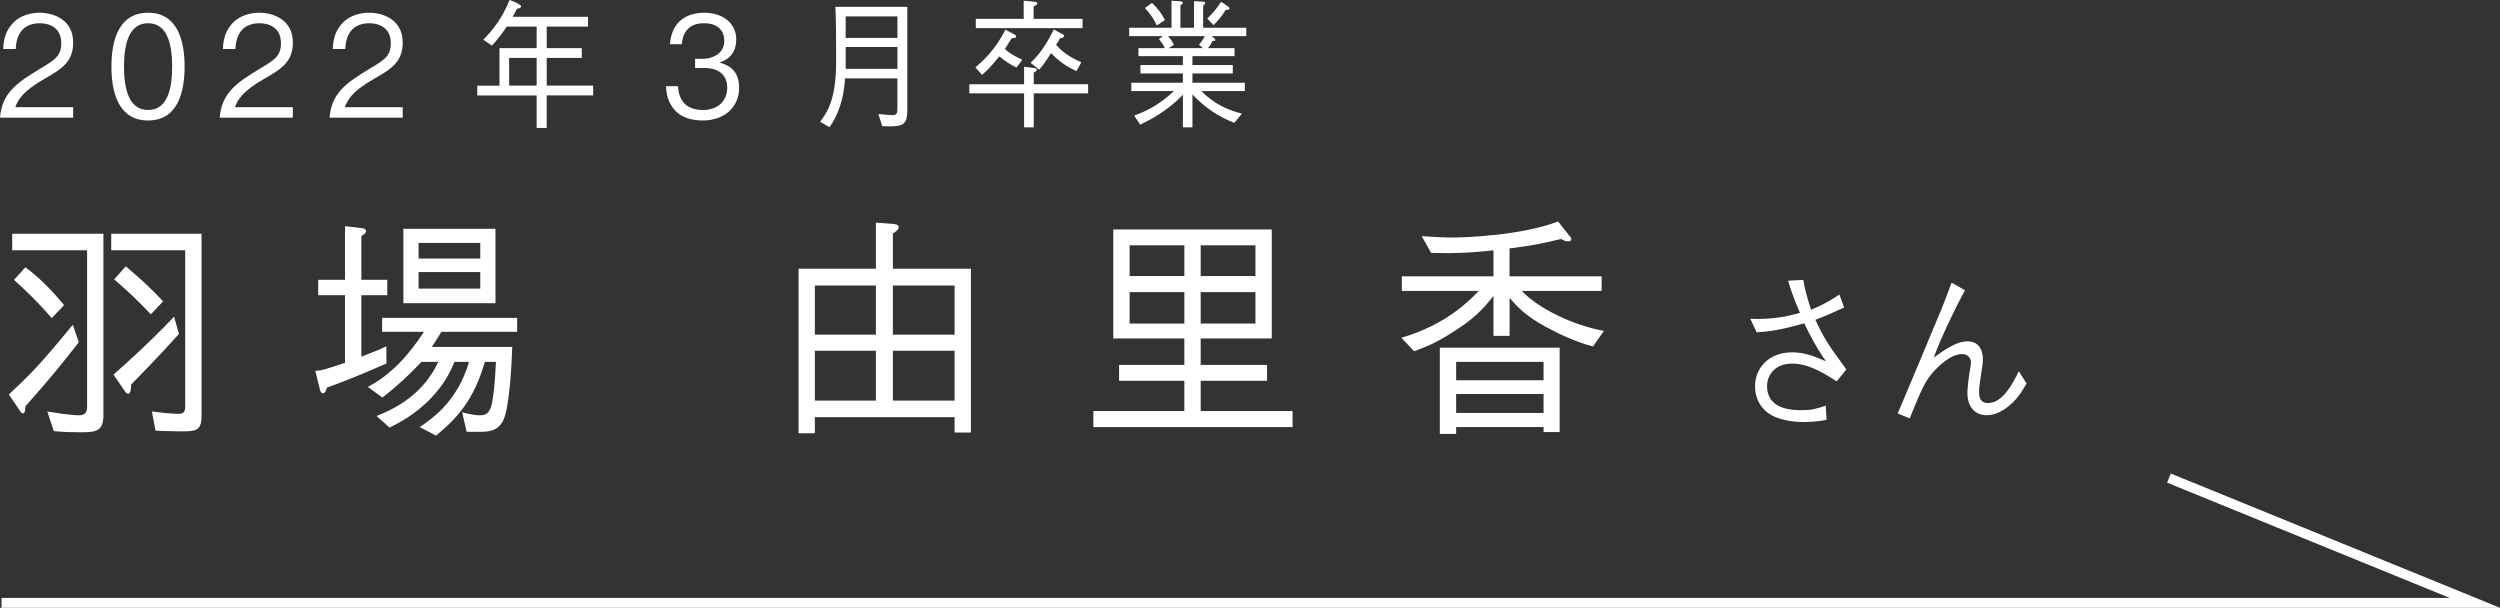 <?xml version="1.0" encoding="UTF-8"?><svg id="_レイヤー_2" xmlns="http://www.w3.org/2000/svg" width="359.559" height="87.414" viewBox="0 0 359.559 87.414"><rect x="0" y="0" width="359.559" height="87.414" fill="#333333" stroke="none"/><defs><style>.cls-1{fill:#fff;}.cls-2{fill:none;stroke:#fff;stroke-miterlimit:10;stroke-width:1.417px;}</style></defs><g id="_レイヤー_1-2"><g><path class="cls-1" d="m11.336,49.221c-2.411,3.094-4.404,5.542-7.684,9.214-.032.646-.097,1.02-.322,1.02-.193,0-.354-.17-.418-.306l-1.64-2.414c3.022-2.822,4.469-4.25,9.195-10.029l.868,2.516Zm3.537,10.403c0,2.277-.836,2.55-3.215,2.55-1.318,0-2.636-.034-3.922-.17l-.932-2.822c1.447.238,3.408.544,4.533.544.804,0,1.19-.34,1.19-1.224v-22.506H1.756v-2.38h13.117v26.008ZM3.653,38.444c1.64,1.224,3.247,2.651,5.562,5.439l-1.769,1.87c-1.961-2.278-3.44-3.672-5.433-5.508l1.64-1.802Zm25.334,21.384c0,2.21-.9,2.21-3.086,2.21-1.543,0-2.861-.068-3.537-.103l-.515-2.754c.868.103,2.733.341,3.826.341.418,0,.964-.068.964-.952v-22.574h-10.642v-2.38h12.989v26.212Zm-3.248-11.797c-3.247,3.604-5.723,6.085-6.88,7.275,0,.476-.032,1.326-.45,1.326-.193,0-.386-.238-.45-.374l-1.64-2.38c4.598-4.046,7.395-6.936,8.713-8.329l.707,2.481Zm-7.651-9.723c2.186,1.835,3.665,3.195,5.369,5.031l-1.769,1.869c-1.607-1.699-2.829-2.923-5.272-5.031l1.672-1.869Z"/><path class="cls-1" d="m51.971,42.456v8.839c2.089-.816,2.7-1.054,3.601-1.496v2.482c-2.797,1.224-5.658,2.447-8.552,3.467-.129.442-.257.816-.579.816s-.417-.442-.514-.884l-.579-2.346c.707-.034,1.093-.068,4.276-1.156v-9.723h-3.858v-2.21h3.858v-7.718l2.283.272c.161,0,.739.068.739.441,0,.238-.161.374-.675.715v6.289h3.729v2.21h-3.729Zm11.51,5.27c-.45.747-1.19,1.903-1.383,2.176h11.574c-.064,2.243-.386,8.601-1.254,10.471-.804,1.733-2.283,1.733-3.601,1.733h-1.704l-.643-2.821c.579.17,1.64.441,2.54.441.546,0,1.382,0,1.736-1.665.193-.952.45-2.856.579-6.018h-1.576c-1.382,4.521-3.054,7.377-7.041,10.606l-2.347-1.224c1.961-1.326,5.433-3.739,7.105-9.383h-2.09c-.9,2.142-1.8,3.535-3.375,5.201-2.315,2.448-4.855,3.706-5.98,4.25l-1.865-1.666c2.186-.85,6.623-2.855,8.874-7.785h-2.411c-1.801,1.903-3.376,3.399-5.626,5.133l-2.09-1.529c3.344-1.734,5.948-4.657,8.07-7.921h-6.012v-2.006h19.419v2.006h-10.899Zm-5.466-4.114v-10.709h13.246v10.709h-13.246Zm11.06-8.669h-8.873v2.244h8.873v-2.244Zm0,4.182h-8.873v2.38h8.873v-2.38Z"/><path class="cls-1" d="m137.292,62.208v-2.21h-20.094v2.312h-2.347v-23.661h11.124v-6.63l2.283.17c.386.034.997.068.997.477,0,.306-.29.577-.836.918v5.065h11.221v23.56h-2.347Zm-11.317-21.146h-8.777v7.071h8.777v-7.071Zm0,9.384h-8.777v7.173h8.777v-7.173Zm11.317-9.384h-8.874v7.071h8.874v-7.071Zm0,9.384h-8.874v7.173h8.874v-7.173Z"/><path class="cls-1" d="m172.686,48.677v3.808h9.548v2.278h-9.548v4.352h13.213v2.312h-28.646v-2.312h13.085v-4.352h-9.388v-2.278h9.388v-3.808h-10.224v-15.672h22.794v15.672h-10.224Zm-2.347-8.975v-4.42h-7.877v4.42h7.877Zm0,6.833v-4.521h-7.877v4.521h7.877Zm10.224-11.253h-7.876v4.42h7.876v-4.42Zm0,6.731h-7.876v4.521h7.876v-4.521Z"/><path class="cls-1" d="m229.105,49.833c-2.379-.646-4.662-1.666-6.848-2.855-2.829-1.564-3.986-2.788-5.144-4.147v5.473h-2.315v-5.745c-1.607,2.04-2.925,3.399-6.108,5.372-2.443,1.529-3.568,1.938-5.305,2.583l-1.833-1.938c6.43-1.87,9.742-5.304,11.124-6.731h-11.06v-2.107h13.181v-3.74c-1.446.17-3.89.408-6.623.408-.965,0-1.736-.034-2.347-.034l-1.35-2.413c1.222.102,3.022.203,4.565.203,1.479,0,9.742-.271,15.046-2.312l1.64,2.074c.193.204.257.34.257.476,0,.272-.289.306-.45.306-.482,0-.771-.203-.997-.34-3.183.748-3.955.918-7.427,1.36v4.012h13.246v2.107h-11.478c2.347,2.516,7.427,4.964,11.799,5.745l-1.575,2.244Zm-7.105,12.307v-.714h-12.571v.986h-2.347v-12.409h17.232v12.137h-2.314Zm0-10.097h-12.571v2.651h12.571v-2.651Zm0,4.623h-12.571v2.72h12.571v-2.72Z"/><path class="cls-1" d="m259.367,40.248c.142.899.307,1.874,1.111,4.299,2.245-.95,3.191-1.6,4.065-2.199l.685,1.874c-1.938.9-2.624,1.2-4.136,1.774,1.229,2.649,1.938,3.649,3.38,5.649.756,1.049.851,1.149,1.064,1.499l-1.371,1.7c-1.82-1.15-4.042-2.55-6.381-2.55-2.718,0-3.64,1.875-3.64,3.225,0,3.374,3.569,3.474,4.987,3.474,1.395,0,1.915-.149,3.451-.649l.118,2.024c-1.347.324-2.955.324-3.451.324-1.064,0-2.411-.149-3.758-.649-1.607-.6-3.073-2.1-3.073-4.474,0-2.774,2.104-4.899,5.342-4.899,1.347,0,2.694.4,3.498.726.922.399.945.399,1.371.574-.591-.824-1.583-2.249-3.144-5.474-3.64,1.05-5.342,1.2-6.831,1.3l-.921-1.949c3.262.149,5.531-.4,7.138-.85-1.063-2.475-1.442-3.749-1.702-4.624l2.198-.125Z"/><path class="cls-1" d="m282.604,41.747c-1.583,2.925-3.498,6.948-4.491,9.698,1.513-1.125,3.262-2.35,4.893-2.35,2.104,0,2.174,2.124,2.174,2.475,0,.699-.047,1-.402,3.274-.118.774-.142,1.35-.142,1.6,0,1.374.804,1.524,1.3,1.524,2.151,0,3.616-2.949,4.42-4.574l1.111,1.774c-.709,1.2-1.465,2.5-3.049,3.6-.993.675-1.867.949-2.671.949-1.654,0-2.789-1.124-2.789-3.249,0-.399.095-1.475.284-2.749.047-.25.236-1.35.236-1.575,0-.624-.473-1.225-1.276-1.225-1.749,0-3.664,2.05-3.9,2.3-1.395,1.475-1.867,2.6-3.64,6.948l-1.725-.7c.993-2.374,5.413-12.847,6.287-14.996.425-1.024.732-1.874,1.465-3.824l1.915,1.1Z"/></g><g><path class="cls-1" d="m0,16.926c.286-3.502,2.321-4.972,5.804-7.064,2.074-1.248,3.006-1.791,3.006-3.643,0-2.314-1.789-2.878-3.083-2.878-3.273,0-3.425,2.918-3.463,3.703H.457c.057-.846.133-2.274,1.237-3.542,1.313-1.55,3.311-1.671,3.996-1.671,1.979,0,4.833.966,4.833,4.287,0,2.596-1.427,3.703-3.977,5.132-3.501,1.973-3.977,3.24-4.357,4.166h8.334v1.51H0Z"/><path class="cls-1" d="m21.298,17.328c-4.262,0-5.271-4.045-5.271-7.748s1.008-7.749,5.271-7.749,5.252,4.086,5.252,7.749c0,3.683-.99,7.748-5.252,7.748Zm0-13.987c-2.721,0-3.463,2.938-3.463,6.239,0,3.441.799,6.238,3.463,6.238,2.683,0,3.463-2.817,3.463-6.238,0-3.401-.78-6.239-3.463-6.239Z"/><path class="cls-1" d="m31.597,16.926c.286-3.502,2.321-4.972,5.804-7.064,2.074-1.248,3.006-1.791,3.006-3.643,0-2.314-1.789-2.878-3.083-2.878-3.273,0-3.425,2.918-3.463,3.703h-1.808c.057-.846.133-2.274,1.237-3.542,1.313-1.55,3.311-1.671,3.996-1.671,1.979,0,4.833.966,4.833,4.287,0,2.596-1.427,3.703-3.977,5.132-3.501,1.973-3.977,3.24-4.357,4.166h8.334v1.51h-10.522Z"/><path class="cls-1" d="m47.396,16.926c.286-3.502,2.321-4.972,5.804-7.064,2.074-1.248,3.006-1.791,3.006-3.643,0-2.314-1.789-2.878-3.083-2.878-3.273,0-3.425,2.918-3.463,3.703h-1.808c.057-.846.133-2.274,1.237-3.542,1.313-1.55,3.311-1.671,3.996-1.671,1.979,0,4.833.966,4.833,4.287,0,2.596-1.427,3.703-3.977,5.132-3.501,1.973-3.977,3.24-4.357,4.166h8.334v1.51h-10.522Z"/><path class="cls-1" d="m78.628,13.726v4.669h-1.446v-4.669h-8.543v-1.409h3.197v-5.394h5.347v-3.1h-4.3c-.799,1.188-1.389,1.912-2.131,2.737l-1.237-.845c1.522-1.57,2.759-3.2,3.767-5.716.381.181,1.028.342,1.332.623.229.101.324.161.324.303,0,.241-.286.281-.571.321-.133.242-.286.544-.628,1.168h10.827v1.408h-5.937v3.1h5.042v1.409h-5.042v3.984h6.679v1.409h-6.679Zm-1.446-5.394h-3.958v3.984h3.958v-3.984Z"/><path class="cls-1" d="m101.035,17.328c-1.598,0-3.33-.423-4.376-1.992-.761-1.127-.818-2.174-.875-2.938h1.731c.057.765.229,3.421,3.558,3.421,2.34,0,3.52-1.429,3.52-3.22,0-2.134-1.674-2.817-3.158-2.817h-1.465v-1.329h1.237c1.065,0,2.968-.623,2.968-2.576,0-1.127-.609-2.535-2.93-2.535-.914,0-1.865.241-2.474,1.006-.571.725-.647,1.449-.704,2.013h-1.712c.266-3.562,2.778-4.528,4.909-4.528,2.778,0,4.624,1.569,4.624,3.844,0,2.496-1.827,3.12-2.417,3.321.78.222,2.835.765,2.835,3.623,0,2.616-1.922,4.709-5.271,4.709Z"/><path class="cls-1" d="m127.909,18.174c-.438,0-.742-.021-1.028-.04l-.552-1.731c1.218.121,1.941.161,1.998.161.742,0,.742-.342.742-1.248v-4.045h-7.535c-.152,2.999-1.046,5.354-2.226,7.023l-1.351-.784c1.37-1.812,2.302-3.764,2.302-8.855,0-1.812,0-6.119-.114-7.669h10.351v14.793c0,2.033-.495,2.396-2.588,2.396Zm1.161-15.819h-7.44v3.1h7.44v-3.1Zm0,4.407h-7.44v3.14h7.44v-3.14Z"/><path class="cls-1" d="m148.677,13.424v4.891h-1.389v-4.891h-7.878v-1.309h7.878v-2.516l1.408.182c.286.04.418.12.418.241,0,.222-.266.342-.437.402v1.69h7.82v1.309h-7.82Zm-2.493-3.703c-.989-.523-1.56-.886-2.455-1.61-1.104,1.349-1.655,1.933-2.493,2.657l-.951-1.087c1.256-1.047,2.892-2.597,4.319-5.414l1.18.624c.286.141.361.241.361.342,0,.262-.361.262-.647.262-.209.322-.285.442-.97,1.55.438.423.818.725,2.512,1.569l-.856,1.107Zm-5.841-5.676v-1.328h6.888V.101l1.503.141c.438.04.457.161.457.222,0,.201-.171.281-.533.463v1.791h7.041v1.328h-15.355Zm14.48,6.179c-1.579-.704-2.607-1.51-3.672-2.576-.78,1.268-1.199,1.812-1.693,2.375l-1.237-.986c1.427-1.328,2.474-3.019,3.33-4.79l1.161.604c.285.142.342.242.342.322,0,.241-.399.302-.609.342-.248.463-.285.544-.552.927,1.123,1.348,2.74,2.133,3.634,2.516l-.704,1.268Z"/><path class="cls-1" d="m174.241,5.192l.342.262c.076.06.209.161.209.281,0,.201-.229.161-.399.141-.229.504-.419.745-.647,1.047h3.805v1.147h-6.051v1.288h5.804v1.207h-5.804v1.329h7.535v1.207h-6.241c1.884,1.933,3.939,2.758,5.823,3.24l-1.104,1.329c-2.417-.967-4.186-2.174-6.013-4.086v4.729h-1.37v-4.689c-1.351,1.389-3.101,2.858-6.146,4.307l-.856-1.308c1.484-.544,3.444-1.389,5.708-3.522h-6.127v-1.207h7.42v-1.329h-6.107v-1.207h6.107v-1.288h-6.393v-1.147h3.806c-.286-.563-.476-.845-.856-1.288l.552-.442h-4.833v-1.208h6.089V.101l1.256.08c.229.021.38.121.38.222s-.152.241-.361.382v3.2h1.96V.16l1.256.081c.266.02.361.12.361.181,0,.101-.152.242-.304.383v3.18h6.203v1.208h-5.004Zm-7.877-1.53c-.362-.805-.685-1.389-1.694-2.516l1.009-.725c.837.785,1.294,1.389,1.865,2.456l-1.18.784Zm1.617,1.53c.399.442.59.725.856,1.248l-.761.482h4.928l-.552-.482c.476-.584.628-.846.818-1.248h-5.29Zm8.315-3.784c-.533.865-1.027,1.47-1.77,2.214l-.894-.945c.97-.946,1.484-1.65,1.998-2.416l.895.604c.133.101.305.201.305.362,0,.221-.343.201-.533.181Z"/></g><polyline class="cls-2" points=".226 86.705 355.945 86.705 311.945 68.76"/></g></svg>